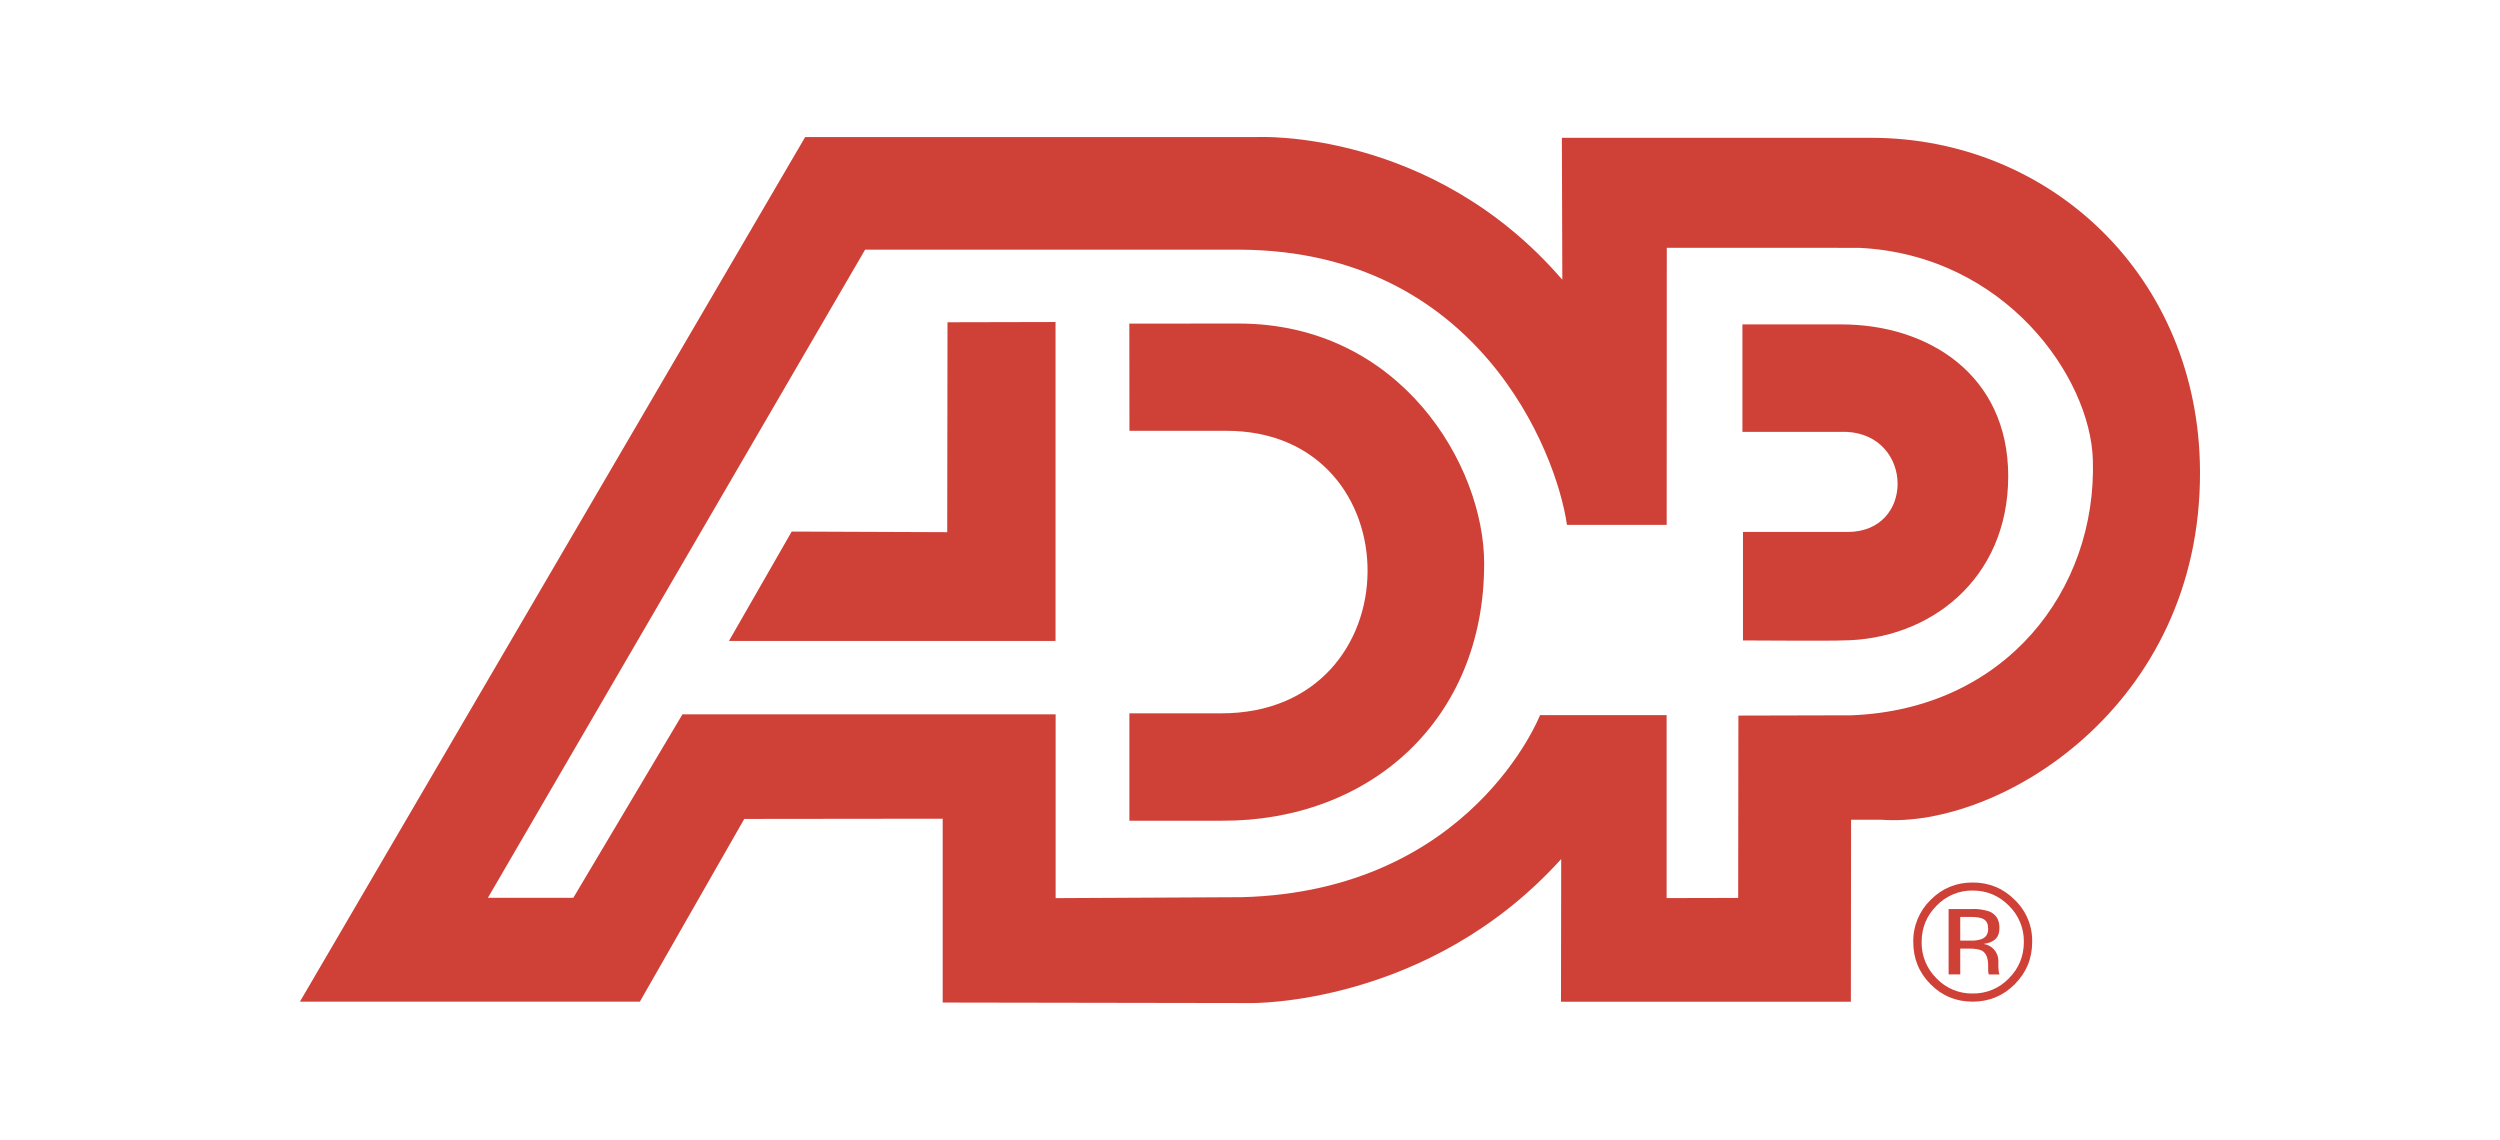 <?xml version="1.0"?>
<svg xmlns="http://www.w3.org/2000/svg" width="125" height="57" viewBox="0 0 125 57" fill="none">
  <path d="M93.554 6.89H78.094L78.116 13.987C71.575 6.404 62.854 6.853 62.854 6.853H40.258L14.996 50.083H31.993L37.213 40.946L47.135 40.935V50.127L62.514 50.153C62.514 50.153 71.398 50.326 78.06 42.952L78.049 50.086H92.543L92.554 40.986H94.054C99.93 41.435 110.045 35.357 110 23.584C109.969 13.822 102.506 6.89 93.554 6.89ZM92.576 35.765L86.92 35.779L86.909 44.896L83.331 44.904V35.757H77.002C77.002 35.757 73.574 44.55 62.103 44.859L52.782 44.907V35.718L34.124 35.715L28.666 44.89H24.395L43.255 12.484H62.025C73.848 12.551 77.814 22.526 78.348 26.243H83.334L83.339 12.389L92.962 12.392C100.26 12.747 104.517 18.858 104.643 22.989C104.846 29.503 100.28 35.463 92.576 35.765Z" fill="#CF4037"/>
  <path d="M56.466 16.18L56.472 21.54H61.29C70.781 21.514 70.787 35.695 61.036 35.667H56.469V41.036H61.069C68.449 41.075 74.22 36.036 74.208 28.162C74.203 23.266 70.03 16.177 61.927 16.177L56.466 16.18ZM87.121 16.219V21.593H92.33C95.691 21.757 95.757 26.617 92.364 26.598H87.149V32.022C87.149 32.022 91.666 32.05 92.082 32.022C96.473 32.008 100.411 28.969 100.411 23.81C100.411 18.702 96.369 16.221 92.082 16.221C92.828 16.219 87.121 16.219 87.121 16.219ZM47.375 16.113L52.777 16.101V32.047H36.448L39.585 26.578L47.361 26.609L47.375 16.113ZM100.444 45.284C100.686 45.519 100.877 45.801 101.005 46.112C101.134 46.423 101.198 46.757 101.193 47.094C101.193 47.812 100.942 48.418 100.444 48.918C100.211 49.162 99.93 49.355 99.619 49.486C99.307 49.616 98.972 49.681 98.635 49.675C98.297 49.681 97.961 49.618 97.65 49.487C97.338 49.357 97.057 49.163 96.825 48.918C96.583 48.681 96.393 48.396 96.265 48.083C96.137 47.769 96.075 47.433 96.082 47.094C96.082 46.385 96.333 45.781 96.83 45.284C97.062 45.04 97.342 44.847 97.653 44.717C97.963 44.586 98.298 44.522 98.635 44.527C99.336 44.527 99.947 44.779 100.444 45.284ZM100.738 44.994C100.16 44.413 99.456 44.125 98.632 44.125C97.808 44.125 97.109 44.413 96.531 44.994C96.251 45.266 96.03 45.593 95.881 45.954C95.731 46.316 95.657 46.703 95.663 47.094C95.663 47.926 95.948 48.627 96.526 49.211C97.104 49.795 97.808 50.083 98.632 50.083C99.456 50.083 100.16 49.792 100.738 49.211C101.321 48.625 101.609 47.924 101.609 47.094C101.617 46.703 101.544 46.314 101.394 45.953C101.244 45.591 101.02 45.264 100.738 44.994ZM99.076 46.957C98.9 47.015 98.716 47.039 98.531 47.03H98.012V45.846H98.498C99.137 45.846 99.408 45.966 99.408 46.446C99.408 46.7 99.299 46.871 99.076 46.957ZM97.433 48.72H98.012V47.429H98.464C98.769 47.429 98.978 47.471 99.104 47.535C99.31 47.658 99.408 47.913 99.408 48.289V48.549L99.425 48.655L99.43 48.692C99.436 48.7 99.436 48.711 99.436 48.722H99.981L99.958 48.683C99.942 48.628 99.932 48.571 99.93 48.513C99.919 48.426 99.919 48.343 99.919 48.27V48.027C99.915 47.823 99.838 47.627 99.701 47.475C99.565 47.322 99.379 47.224 99.176 47.197C99.754 47.116 99.972 46.848 99.972 46.396C99.972 45.988 99.802 45.714 99.464 45.572C99.178 45.478 98.877 45.437 98.576 45.452H97.431V48.72H97.433Z" fill="#CF4037"/>
</svg>
